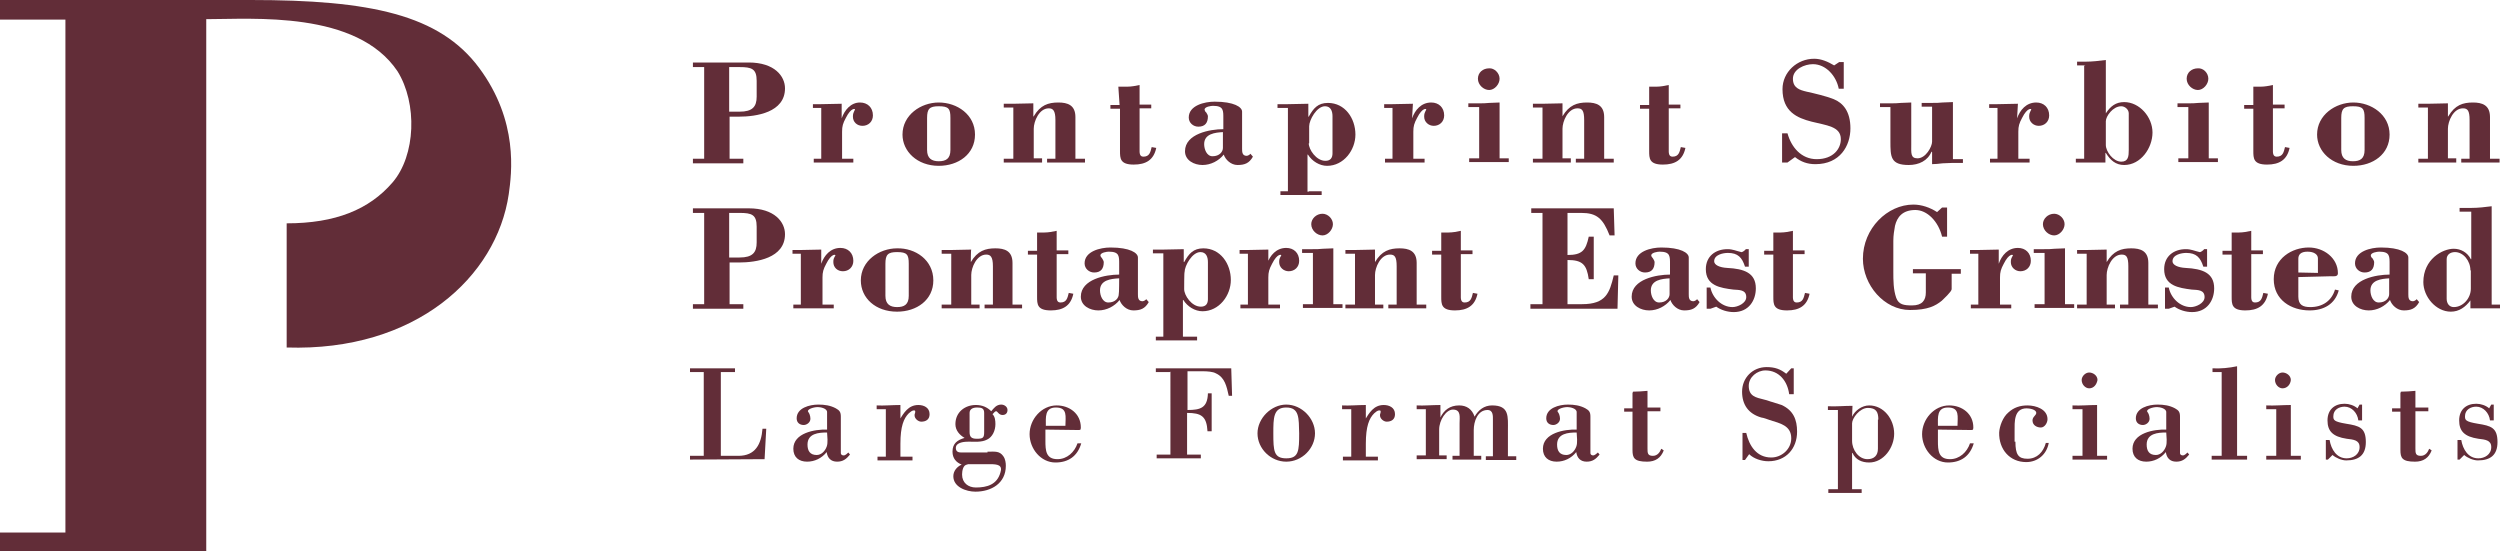 <?xml version="1.0" encoding="utf-8"?>
<!-- Generator: Adobe Illustrator 27.9.0, SVG Export Plug-In . SVG Version: 6.00 Build 0)  -->
<svg version="1.1" id="Layer_1" xmlns="http://www.w3.org/2000/svg" xmlns:xlink="http://www.w3.org/1999/xlink" x="0px" y="0px"
	 viewBox="0 0 600 132.3" style="enable-background:new 0 0 600 132.3;" xml:space="preserve">
<style type="text/css">
	.st0{fill:#622D38;}
</style>
<g>
	<g>
		<path class="st0" d="M166.3,39.2v-1.1h2.7V16.1h-2.7V15h13.4c6.2,0,8.7,3.3,8.7,6.2c0,5.8-6.9,6.8-11.1,6.8h-2.2v10.1h3.3v1.1
			H166.3z M175,26.8h2.5c3.1,0,4.1-1.2,4.1-3.6v-3.8c0-2.9-1.2-3.3-4.1-3.3H175V26.8z"/>
		<path class="st0" d="M202,28.4L202,28.4c0.7-2,2.2-3.8,4.4-3.8c1.8,0,3.1,1.2,3.1,3.1c0,1.5-1.1,2.5-2.5,2.5
			c-1.3,0-2.3-0.9-2.3-2.2c0-0.7,0.1-0.9,0.5-1.7c0.1-0.2-0.9-0.6-2.2,2c-0.7,1.3-0.9,2-0.9,3.3v6.5h2.7v0.9h-9.5v-0.9h1.8V25.9h-2
			v-0.9h2c1.7,0,3.3-0.1,4.9-0.1L202,28.4L202,28.4L202,28.4z"/>
		<path class="st0" d="M234,32.3c0,4.7-4,7.5-8.7,7.5c-5.2,0-8.7-3.5-8.7-7.5c0-4.7,4.4-7.7,8.7-7.7C229.7,24.6,234,27.5,234,32.3z
			 M228.1,28.3c0-2.2-0.4-2.8-2.8-2.8c-2.2,0-2.8,0.6-2.8,2.8V36c0,2,1.1,2.7,2.8,2.7s2.8-0.6,2.8-2.7V28.3z"/>
		<path class="st0" d="M248.1,27.9c1.6-2.7,3.5-3.3,5.9-3.3c2.2,0,4.1,0.6,4.1,3.5v10h2.3V39h-9.1v-0.9h2v-9.3
			c0-2.3-0.6-2.8-1.6-2.8c-2.3,0-3.6,3.1-3.6,4.9v7.1h2V39h-9.2v-0.9h2.3V25.8h-2.3v-0.9h2.3c1.6,0,3.3-0.1,4.8-0.1V28L248.1,27.9
			L248.1,27.9z"/>
		<path class="st0" d="M268.4,20.8h2.2c0.9,0,2-0.2,2.9-0.4v4.7h2.8v0.9h-2.8v9.8c0,0.7-0.1,1.8,0.9,1.8c1.5,0,1.7-1.1,2-2.3
			l1.1,0.2c-0.6,2.9-2.5,4-5.4,4c-3.3,0-3.3-1.5-3.3-3.3V26.1h-2.3v-0.9h2.2L268.4,20.8L268.4,20.8z"/>
		<path class="st0" d="M293.6,28.5c0-2,0.1-3.1-2.5-3.1c-0.4,0-2,0.2-2,0.9c0,0.1,0.1,0.5,0.4,0.7c0.1,0.2,0.4,0.6,0.4,0.9
			c0,1.6-0.7,2.5-2.3,2.5c-1.2,0-2.3-0.9-2.3-2.2c0-2.9,3.8-3.8,6.2-3.8c4.7,0,6.6,1.3,6.6,2.4v8.9c0,0.7,0,1.7,1.1,1.7
			c0.2,0,0.7-0.2,0.9-0.5l0.6,0.7c-0.9,1.6-2,2-3.7,2c-1.6,0-2.9-1.3-3.3-2.5c-1.2,1.5-3.1,2.5-5.1,2.5s-4.2-1.1-4.2-3.3
			c0-4.2,6-5.3,9.2-5.3L293.6,28.5L293.6,28.5z M293.6,31.7c-2,0.1-4.6,0.4-4.6,2.9c0,1.2,0.6,2.9,2,2.9c1.7,0,2.5-1.1,2.5-2V31.7z"
			/>
		<path class="st0" d="M314.1,45.9h3.1v0.9h-9.9v-0.9h1.8v-20h-2.5v-0.9h2.5c1.7,0,3.3-0.1,4.9-0.1v3.1h0.1c1.1-2,2.2-3.3,4.6-3.3
			c4.1,0,6.6,3.7,6.6,7.6c0,3.7-2.8,7.5-6.8,7.5c-1.8,0-3.6-1.1-4.6-2.7h-0.1v8.9H314.1z M314.1,34.4c0,1.5,1.8,4.2,4,4.2
			c1.2,0,1.7-0.7,1.7-1.8v-8.9c0-1.2-0.4-2.4-1.8-2.4c-2,0-3.8,3.3-3.8,4.8V34.4z"/>
		<path class="st0" d="M338.9,28.4L338.9,28.4c0.7-2,2.2-3.8,4.6-3.8c1.8,0,3.1,1.2,3.1,3.1c0,1.5-1.1,2.5-2.5,2.5
			c-1.2,0-2.3-0.9-2.3-2.2c0-0.7,0.1-0.9,0.5-1.7c0.1-0.2-0.9-0.6-2.2,2c-0.7,1.3-0.9,2-0.9,3.3v6.5h2.7v0.9h-9.5v-0.9h1.8V25.9h-2
			v-0.9h2c1.7,0,3.3-0.1,4.9-0.1L338.9,28.4L338.9,28.4z"/>
		<path class="st0" d="M354.9,25.7h-2.5v-0.9h2.5c0.9,0,1.7,0,2.5-0.1c0.9,0,1.7-0.1,2.5-0.1V38h2.2v0.9h-9.5V38h2.4V25.7
			L354.9,25.7L354.9,25.7z M359.9,18.9c0,1.3-1.2,2.7-2.5,2.7s-2.7-1.2-2.7-2.7c0-1.5,1.2-2.5,2.7-2.5
			C358.6,16.3,359.9,17.5,359.9,18.9z"/>
		<path class="st0" d="M375,27.9c1.6-2.7,3.5-3.3,5.9-3.3c2.2,0,4.1,0.6,4.1,3.5v10h2.3V39h-9.1v-0.9h2v-9.3c0-2.3-0.5-2.8-1.6-2.8
			c-2.3,0-3.6,3.1-3.6,4.9v7.1h2V39h-9.1v-0.9h2.3V25.8h-2.3v-0.9h2.3c1.7,0,3.3-0.1,4.8-0.1L375,27.9L375,27.9z"/>
		<path class="st0" d="M395.4,20.8h2.2c0.9,0,2-0.2,2.9-0.4v4.7h2.8v0.9h-2.8v9.8c0,0.7-0.1,1.8,0.9,1.8c1.5,0,1.7-1.1,2-2.3
			l1.1,0.2c-0.6,2.9-2.5,4-5.4,4c-3.3,0-3.3-1.5-3.3-3.3V26.1h-2.2v-0.9h2.2v-4.4H395.4z"/>
		<path class="st0" d="M441.4,14.9h1.1v6.4h-1.2c-0.6-3.1-3.1-5.9-6.2-5.9c-2,0-4.8,1.2-4.8,3.5c0,2.2,1.6,2.7,3.3,3.1
			c1.8,0.4,4.8,1.1,6.5,1.8c2.2,0.9,4,2.9,4,7c0,4.2-2.5,8.6-8.4,8.6c-2,0-3.5-0.6-4.9-1.7l-1.8,1.3h-1.3v-7h1.3
			c0.9,3.3,3.3,6.2,7,6.2c4,0,5.8-2.5,5.8-4.8c0-3.1-3.5-3.3-7-4.2c-3.5-0.9-7-2.4-7-7.8c0-4.1,3.5-7.3,7.6-7.3
			c1.7,0,3.3,0.7,4.8,1.6L441.4,14.9z"/>
		<path class="st0" d="M463.6,36.3L463.6,36.3c-0.9,2.3-3.1,3.3-5.5,3.3c-4.4,0-4.4-2-4.4-5.7v-8.2h-2.5v-0.9h2.5
			c0.9,0,1.7,0,2.5-0.1c0.9,0,1.7-0.1,2.5-0.1v10.1c0,2-0.2,3.3,1.5,3.3c2,0,3.5-2.8,3.5-4v-8.4h-2.5v-0.9h2.5c0.9,0,1.7,0,2.5-0.1
			c0.9,0,1.7-0.1,2.5-0.1v13.7h2.4v0.9h-2.4c-0.9,0-1.7,0.1-2.5,0.1c-0.9,0.1-1.7,0.2-2.5,0.2v-2.9H463.6z"/>
		<path class="st0" d="M484.1,28.4L484.1,28.4c0.7-2,2.2-3.8,4.6-3.8c1.8,0,3.1,1.2,3.1,3.1c0,1.5-1.1,2.5-2.5,2.5
			c-1.2,0-2.3-0.9-2.3-2.2c0-0.7,0.1-0.9,0.5-1.7c0.1-0.2-0.9-0.6-2.2,2c-0.7,1.3-0.9,2-0.9,3.3v6.5h2.7v0.9h-9.5v-0.9h1.8V25.9h-2
			v-0.9h2c1.7,0,3.3-0.1,4.9-0.1L484.1,28.4L484.1,28.4z"/>
		<path class="st0" d="M500.5,15.7h-2v-0.9h2c1.7,0,3.3-0.2,4.9-0.4v12.8c1.1-1.7,2.4-2.7,4.4-2.7c3.7,0,6.8,3.6,6.8,7.3
			c0,3.7-2.8,7.8-6.8,7.8c-2,0-3.3-1.1-4.4-2.9h-0.1V39h-7.1v-0.9h2V15.8L500.5,15.7L500.5,15.7z M510.9,27.2c0-0.9-0.9-1.7-1.8-1.7
			c-2,0-3.7,2.4-3.7,3.6v5.7c0,1.6,1.8,4,3.7,4c1.7,0,1.8-1.3,1.8-2.8V27.2z"/>
		<path class="st0" d="M525.1,25.7h-2.5v-0.9h2.5c0.9,0,1.7,0,2.5-0.1c0.9,0,1.7-0.1,2.5-0.1V38h2.2v0.9h-9.5V38h2.4V25.7
			L525.1,25.7L525.1,25.7z M530,18.9c0,1.3-1.2,2.7-2.5,2.7s-2.7-1.2-2.7-2.7c0-1.5,1.2-2.5,2.7-2.5C528.8,16.3,530,17.5,530,18.9z"
			/>
		<path class="st0" d="M540.4,20.8h2.2c0.9,0,2-0.2,2.9-0.4v4.7h2.8v0.9h-2.8v9.8c0,0.7-0.1,1.8,0.9,1.8c1.5,0,1.7-1.1,2-2.3
			l1.1,0.2c-0.6,2.9-2.5,4-5.4,4c-3.3,0-3.3-1.5-3.3-3.3V26.1h-2.2v-0.9h2.2v-4.4H540.4z"/>
		<path class="st0" d="M573.5,32.3c0,4.7-4,7.5-8.7,7.5c-5.2,0-8.7-3.5-8.7-7.5c0-4.7,4.4-7.7,8.7-7.7
			C569.1,24.6,573.5,27.5,573.5,32.3z M567.5,28.3c0-2.2-0.4-2.8-2.8-2.8c-2.2,0-2.8,0.6-2.8,2.8V36c0,2,1.1,2.7,2.8,2.7
			c1.7,0,2.8-0.6,2.8-2.7V28.3z"/>
		<path class="st0" d="M587.6,27.9c1.6-2.7,3.5-3.3,5.9-3.3c2.2,0,4.1,0.6,4.1,3.5v10h2.3V39h-9.2v-0.9h2v-9.3
			c0-2.3-0.5-2.8-1.6-2.8c-2.3,0-3.6,3.1-3.6,4.9v7.1h2V39h-9.1v-0.9h2.3V25.8h-2.3v-0.9h2.3c1.7,0,3.3-0.1,4.8-0.1V28L587.6,27.9
			L587.6,27.9z"/>
		<path class="st0" d="M166.3,74.1V73h2.7V51.1h-2.7V50h13.4c6.2,0,8.7,3.3,8.7,6.2c0,5.8-6.9,6.8-11.1,6.8h-2.2V73h3.3v1.1H166.3
			L166.3,74.1z M175,61.8h2.5c3.1,0,4.1-1.2,4.1-3.6v-3.8c0-2.9-1.2-3.3-4.1-3.3H175V61.8z"/>
		<path class="st0" d="M197.1,63.3L197.1,63.3c0.7-2,2.2-3.8,4.6-3.8c1.8,0,3.1,1.2,3.1,3.1c0,1.5-1.1,2.5-2.5,2.5
			c-1.3,0-2.3-0.9-2.3-2.2c0-0.7,0.1-0.9,0.5-1.6c0.1-0.2-0.9-0.6-2.2,2c-0.7,1.3-0.9,2-0.9,3.3v6.5h2.7v0.9h-9.7v-0.9h1.8V60.9h-2
			v-0.9h2c1.7,0,3.3-0.1,4.9-0.1L197.1,63.3L197.1,63.3L197.1,63.3z"/>
		<path class="st0" d="M224,67.3c0,4.7-4,7.5-8.7,7.5c-5.2,0-8.7-3.3-8.7-7.5c0-4.7,4.4-7.7,8.7-7.7C219.7,59.5,224,62.4,224,67.3z
			 M218.1,63.3c0-2.2-0.4-2.8-2.8-2.8c-2.2,0-2.8,0.6-2.8,2.8V71c0,2,1.1,2.7,2.8,2.7s2.8-0.6,2.8-2.7V63.3z"/>
		<path class="st0" d="M233,62.9c1.6-2.7,3.5-3.3,5.9-3.3c2.2,0,4.1,0.6,4.1,3.5v10h2.3V74h-9v-0.9h2v-9.2c0-2.3-0.6-2.8-1.6-2.8
			c-2.3,0-3.6,3.1-3.6,4.9v7.1h2v0.9h-9.1v-0.9h2.3V60.9h-2.3V60h2.3c1.6,0,3.3-0.1,4.8-0.1C233,59.9,233,62.9,233,62.9z"/>
		<path class="st0" d="M248.5,55.8h2.2c0.9,0,2-0.2,2.9-0.4v4.7h2.8v0.9h-2.8v9.8c0,0.7-0.1,1.8,0.9,1.8c1.5,0,1.7-1.1,2-2.3
			l1.1,0.2c-0.6,2.9-2.5,4-5.4,4c-3.3,0-3.3-1.5-3.3-3.3V61.1h-2.2v-0.9h2.2v-4.4L248.5,55.8L248.5,55.8z"/>
		<path class="st0" d="M268.6,63.5c0-2,0.1-3.1-2.5-3.1c-0.4,0-2,0.2-2,0.9c0,0.2,0.2,0.5,0.4,0.7c0.1,0.2,0.4,0.6,0.4,0.9
			c0,1.6-0.7,2.5-2.3,2.5c-1.2,0-2.3-0.9-2.3-2.2c0-2.9,3.8-3.8,6.2-3.8c4.7,0,6.6,1.3,6.6,2.4v8.8c0,0.7,0,1.7,1.1,1.7
			c0.2,0,0.7-0.2,0.9-0.5l0.6,0.7c-0.9,1.6-2,2-3.7,2c-1.6,0-2.9-1.3-3.3-2.5c-1.2,1.5-3.1,2.5-5.1,2.5c-2,0-4.2-1.1-4.2-3.3
			c0-4.2,6-5.3,9.2-5.3L268.6,63.5L268.6,63.5z M268.6,66.8c-2,0.1-4.6,0.4-4.6,2.9c0,1.2,0.6,2.9,2,2.9c1.7,0,2.5-1.1,2.5-2
			C268.6,70.5,268.6,66.8,268.6,66.8z"/>
		<path class="st0" d="M284.2,80.8h3.1v0.9h-9.9v-0.9h1.8v-20h-2.5v-0.9h2.5c1.7,0,3.3-0.1,4.9-0.1v3.1h0.1c1.1-2,2.2-3.3,4.6-3.3
			c4.1,0,6.6,3.7,6.6,7.6c0,3.7-2.8,7.5-6.8,7.5c-1.8,0-3.6-1.1-4.6-2.7h-0.1v8.8L284.2,80.8L284.2,80.8z M284.2,69.4
			c0,1.5,1.8,4.2,4,4.2c1.2,0,1.7-0.7,1.7-1.8v-8.9c0-1.2-0.4-2.4-1.8-2.4c-2,0-3.8,3.3-3.8,4.8C284.2,65.3,284.2,69.4,284.2,69.4z"
			/>
		<path class="st0" d="M304.1,63.3L304.1,63.3c0.7-2,2.2-3.8,4.6-3.8c1.8,0,3.1,1.2,3.1,3.1c0,1.5-1.1,2.5-2.5,2.5
			c-1.2,0-2.3-0.9-2.3-2.2c0-0.7,0.1-0.9,0.5-1.6c0.1-0.2-0.9-0.6-2.2,2c-0.7,1.3-0.9,2-0.9,3.3v6.5h2.8v0.9h-9.5v-0.9h1.8V60.9h-2
			v-0.9h2c1.7,0,3.3-0.1,4.9-0.1v3.6L304.1,63.3L304.1,63.3z"/>
		<path class="st0" d="M315,60.7h-2.5v-0.9h2.5c0.9,0,1.7,0,2.5-0.1c0.9,0,1.7-0.1,2.5-0.1V73h2.2v0.9h-9.5V73h2.4V60.7H315z
			 M319.9,53.8c0,1.3-1.2,2.7-2.5,2.7c-1.3,0-2.7-1.2-2.7-2.7c0-1.3,1.2-2.5,2.7-2.5C318.7,51.3,319.9,52.5,319.9,53.8z"/>
		<path class="st0" d="M330,62.9c1.6-2.7,3.5-3.3,5.9-3.3c2.2,0,4.1,0.6,4.1,3.5v10h2.3V74h-9.1v-0.9h2v-9.2c0-2.3-0.5-2.8-1.6-2.8
			c-2.3,0-3.6,3.1-3.6,4.9v7.1h2v0.9h-9.1v-0.9h2.3V60.9h-2.3V60h2.3c1.7,0,3.3-0.1,4.8-0.1L330,62.9L330,62.9z"/>
		<path class="st0" d="M345.5,55.8h2.2c0.9,0,2-0.2,2.9-0.4v4.7h2.8v0.9h-2.8v9.8c0,0.7-0.1,1.8,0.9,1.8c1.5,0,1.7-1.1,2-2.3
			l1.1,0.2c-0.6,2.9-2.5,4-5.4,4c-3.3,0-3.3-1.5-3.3-3.3V61.1h-2.2v-0.9h2.2v-4.4L345.5,55.8L345.5,55.8z"/>
		<path class="st0" d="M367.3,74.1V73h2.9V51.1h-2.7V50h19.8l0.2,6.5h-1.2c-1.6-4.1-3.1-5.4-6.8-5.4h-3.3v10.1
			c3.5,0,4.4-1.1,5.1-4.4h1.2V67h-1.2c-0.5-3.5-1.5-4.6-5.1-4.6v10.6h3.5c5.7,0,6.6-2.7,7.6-6.9h1.1l-0.2,8L367.3,74.1L367.3,74.1
			L367.3,74.1z"/>
		<path class="st0" d="M400.8,63.5c0-2,0.1-3.1-2.5-3.1c-0.4,0-2,0.2-2,0.9c0,0.2,0.2,0.5,0.4,0.7c0.1,0.2,0.4,0.6,0.4,0.9
			c0,1.6-0.7,2.5-2.3,2.5c-1.2,0-2.3-0.9-2.3-2.2c0-2.9,3.8-3.8,6.2-3.8c4.7,0,6.6,1.3,6.6,2.4v8.8c0,0.7,0,1.7,1.1,1.7
			c0.2,0,0.7-0.2,0.9-0.5l0.6,0.7c-0.9,1.6-2,2-3.7,2c-1.6,0-2.9-1.3-3.3-2.5c-1.2,1.5-3.1,2.5-5.1,2.5c-2,0-4.2-1.1-4.2-3.3
			c0-4.2,6-5.3,9.2-5.3v-2.5H400.8z M400.8,66.8c-2,0.1-4.6,0.4-4.6,2.9c0,1.2,0.6,2.9,2,2.9c1.7,0,2.5-1.1,2.5-2V66.8z"/>
		<path class="st0" d="M410.5,74.1h-0.9V69h0.9c0.5,2.5,2.7,4.7,5.3,4.7c1.2,0,3.3-0.9,3.3-2.4c0-1.8-1.7-1.7-3.1-1.8
			c-3.1-0.4-6.6-0.9-6.6-4.9c0-3.1,2.3-4.8,5.2-4.8c1.3,0,2,0.4,3.3,0.7c0.2,0.1,0.9-0.4,1.1-0.7h0.7V64h-0.9
			c-0.7-2.2-1.7-3.3-4.1-3.3c-1.1,0-3.3,0.4-3.3,2c0,0.9,1.3,1.5,3.1,1.6c4.1,0.2,6.9,1.2,6.9,4.9c0,2.9-1.7,5.7-5.3,5.7
			c-1.5,0-3.1-0.5-4.2-1.3L410.5,74.1z"/>
		<path class="st0" d="M425.2,55.8h2.2c0.9,0,2-0.2,2.9-0.4v4.7h2.8v0.9h-2.8v9.8c0,0.7-0.1,1.8,0.9,1.8c1.5,0,1.7-1.1,2-2.3
			l1.1,0.2c-0.6,2.9-2.5,4-5.4,4c-3.3,0-3.3-1.5-3.3-3.3V61.1h-2.2v-0.9h2.2v-4.4L425.2,55.8L425.2,55.8z"/>
		<path class="st0" d="M466.1,49.8h1.2v7h-1.2c-0.9-3.7-3.6-6.4-6.4-6.4c-3.1,0-4.4,1.7-4.9,3.8c-0.2,1.1-0.4,2.3-0.4,3.6v7.3
			c0,2.2,0,4.4,0.7,6.4c0.6,1.6,1.8,1.8,3.8,1.8c2.4,0,3.3-1.2,3.3-3.1v-4.6h-3.1v-1h11.5v1.1h-2.2v3.7c0,0.6-2,2.4-2.4,2.8
			c-1.5,1.2-3.3,2.2-7.6,2.2c-6.2,0-11.3-6-11.3-12.3c0-7.3,5.9-13,12.1-13c2,0,4,0.7,5.7,1.8L466.1,49.8z"/>
		<path class="st0" d="M479.7,63.3L479.7,63.3c0.7-2,2.2-3.8,4.6-3.8c1.8,0,3.1,1.2,3.1,3.1c0,1.5-1.1,2.5-2.5,2.5
			c-1.2,0-2.3-0.9-2.3-2.2c0-0.7,0.1-0.9,0.5-1.6c0.1-0.2-0.9-0.6-2.2,2c-0.7,1.3-0.9,2-0.9,3.3v6.5h2.7v0.9H473v-0.9h1.8V60.9h-2
			v-0.9h2c1.7,0,3.3-0.1,4.9-0.1L479.7,63.3L479.7,63.3z"/>
		<path class="st0" d="M490.6,60.7h-2.5v-0.9h2.5c0.9,0,1.7,0,2.5-0.1c0.9,0,1.7-0.1,2.5-0.1V73h2.2v0.9h-9.5V73h2.4V60.7H490.6z
			 M495.5,53.8c0,1.3-1.2,2.7-2.5,2.7s-2.7-1.2-2.7-2.7c0-1.3,1.2-2.5,2.7-2.5C494.3,51.3,495.5,52.5,495.5,53.8z"/>
		<path class="st0" d="M505.6,62.9c1.6-2.7,3.5-3.3,5.9-3.3c2.2,0,4.1,0.6,4.1,3.5v10h2.3V74h-9.1v-0.9h2v-9.2
			c0-2.3-0.5-2.8-1.6-2.8c-2.3,0-3.6,3.1-3.6,4.9v7.1h2v0.9h-9.1v-0.9h2.3V60.9h-2.3V60h2.3c1.7,0,3.3-0.1,4.8-0.1L505.6,62.9
			L505.6,62.9z"/>
		<path class="st0" d="M520.5,74.1h-0.9V69h0.9c0.5,2.5,2.7,4.7,5.3,4.7c1.2,0,3.3-0.9,3.3-2.4c0-1.8-1.7-1.7-3.1-1.8
			c-3.1-0.4-6.6-0.9-6.6-4.9c0-3.1,2.3-4.8,5.2-4.8c1.3,0,2,0.4,3.3,0.7c0.2,0.1,0.9-0.4,1.1-0.7h0.7V64h-0.9
			c-0.7-2.2-1.7-3.3-4.1-3.3c-1.1,0-3.3,0.4-3.3,2c0,0.9,1.3,1.5,3.1,1.6c4.1,0.2,6.9,1.2,6.9,4.9c0,2.9-1.7,5.7-5.3,5.7
			c-1.5,0-3.1-0.5-4.2-1.3L520.5,74.1z"/>
		<path class="st0" d="M535.2,55.8h2.2c0.9,0,2-0.2,2.9-0.4v4.7h2.8v0.9h-2.8v9.8c0,0.7-0.1,1.8,0.9,1.8c1.5,0,1.7-1.1,2-2.3
			l1.1,0.2c-0.6,2.9-2.5,4-5.4,4c-3.3,0-3.3-1.5-3.3-3.3V61.1h-2.2v-0.9h2.2v-4.4L535.2,55.8L535.2,55.8z"/>
		<path class="st0" d="M551.6,66.5v4.7c0,2,1.1,2.5,2.9,2.5c2.9,0,5.1-1.5,5.9-4.2l0.9,0.2c-0.9,3.3-3.6,4.8-7,4.8
			c-4.4,0-8.6-2.5-8.6-7.5s4.4-7.6,8.4-7.6c3.6,0,7,2.5,7,6.2c0,0.9-1.1,0.7-1.7,0.7L551.6,66.5L551.6,66.5z M556.3,65.5V62
			c0-0.9-0.9-1.6-2.5-1.6c-1.6,0-2.2,0.7-2.2,1.7v3.3L556.3,65.5L556.3,65.5z"/>
		<path class="st0" d="M573.5,63.5c0-2,0.1-3.1-2.5-3.1c-0.4,0-2,0.2-2,0.9c0,0.2,0.1,0.5,0.4,0.7c0.1,0.2,0.4,0.6,0.4,0.9
			c0,1.6-0.7,2.5-2.3,2.5c-1.2,0-2.3-0.9-2.3-2.2c0-2.9,3.8-3.8,6.2-3.8c4.7,0,6.6,1.3,6.6,2.4v8.8c0,0.7,0,1.7,1.1,1.7
			c0.2,0,0.7-0.2,0.9-0.5l0.6,0.7c-0.9,1.6-2,2-3.7,2c-1.6,0-2.9-1.3-3.3-2.5c-1.2,1.5-3.1,2.5-5.1,2.5c-2,0-4.2-1.1-4.2-3.3
			c0-4.2,6-5.3,9.2-5.3L573.5,63.5L573.5,63.5z M573.5,66.8c-2,0.1-4.6,0.4-4.6,2.9c0,1.2,0.6,2.9,2,2.9c1.7,0,2.5-1.1,2.5-2V66.8
			L573.5,66.8z"/>
		<path class="st0" d="M592.9,72.1c-1.2,1.6-2.7,2.7-4.7,2.7c-3.6,0-6.6-3.6-6.6-7.1c0-5.5,4.6-8,7.3-8c1.7,0,3.3,0.9,4.1,2.5h0.1
			V50.8h-2.8v-0.9h2.8c1.7,0,3.3-0.2,4.9-0.4v23.6h2v0.9h-7.1V72.1L592.9,72.1z M592.9,64.9c0-2.3-1.7-4.4-3.7-4.4
			c-1.1,0-2,0.6-2,1.7v9.5c0,1.1,0.6,2,1.7,2c2.3,0,4.1-2.2,4.1-4.4V64.9L592.9,64.9z"/>
		<path class="st0" d="M165.6,110.3v-0.9h3.3V89.3h-3.3v-0.9h10.8v0.9H173v20.1h4.2c4.1,0,5.5-2.8,5.8-6.5h0.9l-0.4,7.3L165.6,110.3
			L165.6,110.3z"/>
		<path class="st0" d="M198.5,98.9c0-0.9-1.6-1.2-2.2-1.2c-1.2,0-2.8,0.6-2.3,1.2c0.2,0.2,0.5,0.9,0.5,1.6c0,0.9-0.9,1.5-1.6,1.5
			c-0.9,0-1.7-0.5-1.7-1.6c0-2.5,3.1-3.3,5.2-3.3c1.5,0,2.9,0.2,4.2,0.9c0.9,0.5,1.2,0.9,1.2,2v8.7c0,0.5,0.4,0.6,0.7,0.6
			c0.4,0,0.9-0.5,1.1-0.7l0.4,0.5c-0.9,1.1-1.7,1.7-3.1,1.7c-1.5,0-2.3-0.9-2.5-2.3c-1.2,1.5-2.9,2.3-4.7,2.3c-2,0-3.3-1.1-3.3-3.1
			c0-3.8,5.2-4.7,8.1-4.6v-4H198.5z M198.5,103.8c-2,0-4.7,0.2-4.7,2.9c0,1.5,0.6,2.5,2.2,2.5c1.1,0,2-0.9,2.4-2
			c0.2-0.5,0.2-1.1,0.2-1.7L198.5,103.8L198.5,103.8z"/>
		<path class="st0" d="M215.8,100.9c1.1-1.8,2.2-3.7,4.6-3.7c1.3,0,2.7,0.6,2.7,2.2c0,1.3-0.9,1.8-2,1.8c-0.7,0-1.6-0.7-1.6-1.5
			c0-0.1,0-0.4,0.1-0.5c0.1-0.5,0.1-0.7-0.2-0.7c-0.6,0-0.9,0.4-1.3,0.7c-1.2,1.2-2,3.1-2,7.3v3.1h2.9v0.9h-8.4v-0.9h2V98.2h-2.2
			v-0.9c1.7,0.1,3.7-0.1,5.7-0.1v3.6L215.8,100.9L215.8,100.9z"/>
		<path class="st0" d="M237.2,108.4c1.6,0,2.7-0.2,3.6,1.1c0.5,0.7,0.6,1.6,0.6,2.3c0,4.2-3.5,6.2-7.3,6.2c-2.2,0-5.3-1.1-5.3-3.7
			c0-1.3,0.9-2.3,2-2.8c-1.3-0.5-2.2-1.5-2.2-3.1c0-2,1.2-2.8,2.9-3.3c-1.2-0.7-2.2-1.8-2.2-3.3c0-2.9,2.3-4.6,4.9-4.6
			c1.5,0,2.7,0.5,3.7,1.5c0.6-0.7,1.2-1.6,2.4-1.6c0.7,0,1.5,0.5,1.5,1.3c0,0.7-0.4,1.2-1.2,1.2c-0.9,0-1.2-0.9-1.5-0.9
			c-0.4,0-0.6,0.5-0.9,0.7c0.6,0.6,0.7,1.5,0.7,2.4c0,1.5-0.7,3.1-2,3.7c-1.3,0.7-3.1,0.5-4.4,0.5c-0.9,0-3.1,0.1-3.1,1.5
			c0,0.9,0.6,1.1,1.3,1.1h6.3V108.4z M232.2,111.5c-1.1,0-1.3,1.6-1.3,2.4c0,2,1.5,3.1,3.3,3.1c2.7,0,5.1-0.7,5.9-3.6
			c0.6-1.8-0.7-2-2.5-2h-5.4L232.2,111.5L232.2,111.5z M232.7,103.7c0,1.2,0.5,1.6,1.7,1.6c1.5,0,1.8-0.2,1.8-1.6v-4.6
			c0-1.1-0.6-1.3-1.7-1.3c-1.3,0-1.8,0.6-1.8,1.3V103.7z"/>
		<path class="st0" d="M250.9,103.1v2.7c0,2.3,0.1,4.4,2.9,4.4c2.3,0,4.1-1.7,4.8-3.8h0.9c-0.9,3.1-3.1,4.6-6.2,4.6
			c-3.5,0-6.2-3.3-6.2-6.8c0-3.6,2.9-6.9,6.5-6.9c3.1,0,5.8,2,5.8,5.3c0,0.7-0.2,0.6-0.9,0.6L250.9,103.1
			C250.9,103.1,250.9,103.1,250.9,103.1z M255.7,102.2c0-2.2,0.6-4.4-2.3-4.4c-2.7,0-2.4,2.4-2.4,4.4H255.7z"/>
		<path class="st0" d="M280.7,89.3h-3.3v-0.9h18.1l0.2,6.6h-0.8c-0.5-2.2-0.9-4.4-3.1-5.4c-0.7-0.4-2-0.5-3.3-0.5H285v9.3
			c3.1,0,4.8-0.5,4.9-4h0.9v9.1h-1c-0.2-3.6-1.5-4.4-4.9-4.4v10h3.3v0.9h-10.6v-0.9h3.3V89.2L280.7,89.3L280.7,89.3z"/>
		<path class="st0" d="M308.7,97.1c3.7,0,6.9,3.3,6.9,6.9c0,3.6-3.1,6.8-6.9,6.8c-3.7,0-6.9-3.1-6.9-6.8
			C301.8,100.4,305.1,97.1,308.7,97.1z M308.7,97.8c-3.1,0-3.1,2.5-3.1,6.2c0,4.2,0.1,6,3.1,6s3.1-1.8,3.1-6
			C311.7,100.4,311.9,97.8,308.7,97.8z"/>
		<path class="st0" d="M327.5,100.9c1.1-1.8,2.2-3.7,4.6-3.7c1.3,0,2.7,0.6,2.7,2.2c0,1.3-0.9,1.8-2,1.8c-0.7,0-1.6-0.7-1.6-1.5
			c0-0.1,0-0.4,0.1-0.5c0.1-0.5,0.1-0.7-0.2-0.7c-0.6,0-0.9,0.4-1.3,0.7c-1.2,1.2-2,3.1-2,7.3v3.1h2.9v0.9h-8.4v-0.9h2V98.2h-2.2
			v-0.9c1.7,0.1,3.7-0.1,5.7-0.1v3.6L327.5,100.9L327.5,100.9z"/>
		<path class="st0" d="M345.6,100.4L345.6,100.4c0.9-2,2.4-3.1,4.6-3.1c1.8,0,3.1,0.9,3.7,2.7c0.9-1.6,2.3-2.7,4.2-2.7
			c4.2,0,3.8,2.7,3.8,6v6.2h2v0.9h-7.3v-0.9h1.7v-8.7c0-0.9,0.1-2.4-1.3-2.4c-2.4,0-3.3,2.8-3.3,4.8v6.2h1.8v0.9h-6.9v-0.9h1.7v-7.8
			c0-1.5,0.4-3.3-1.6-3.3c-1.6,0-3.3,2.5-3.3,4.8v6.2h1.8v0.9H340v-0.9h2.2V98.2H340v-0.9c1.7,0.1,3.6-0.1,5.7-0.1V100.4
			L345.6,100.4z"/>
		<path class="st0" d="M378.4,98.9c0-0.9-1.6-1.2-2.2-1.2c-1.2,0-2.8,0.6-2.3,1.2c0.2,0.2,0.5,0.9,0.5,1.6c0,0.9-0.9,1.5-1.6,1.5
			c-0.9,0-1.7-0.5-1.7-1.6c0-2.5,3.1-3.3,5.2-3.3c1.5,0,2.9,0.2,4.2,0.9c0.9,0.5,1.2,0.9,1.2,2v8.7c0,0.5,0.4,0.6,0.7,0.6
			s0.9-0.5,1.1-0.7l0.4,0.5c-0.9,1.1-1.7,1.7-3.1,1.7c-1.5,0-2.3-0.9-2.5-2.3c-1.2,1.5-2.9,2.3-4.7,2.3c-2,0-3.3-1.1-3.3-3.1
			c0-3.8,5.2-4.7,8.1-4.6v-4H378.4z M378.4,103.8c-2,0-4.7,0.2-4.7,2.9c0,1.5,0.6,2.5,2.2,2.5c1.1,0,2-0.9,2.4-2
			c0.2-0.5,0.2-1.1,0.2-1.7L378.4,103.8L378.4,103.8z"/>
		<path class="st0" d="M391.9,94c1.2,0,2.3-0.1,3.5-0.2v4h3.1v0.9h-3.1v8.9c0,1.1,0,1.8,1.3,1.8c1.1,0,1.7-0.9,2-1.7l0.6,0.4
			c-0.7,1.8-2,2.7-4,2.7c-3.1,0-3.5-0.9-3.5-2.8v-9.2h-2V98h2v-3.8h0.1V94z"/>
		<path class="st0" d="M418.8,110.4h-0.6v-6.5h0.9c0.7,3.1,2.5,5.9,6,5.9c2.5,0,4.8-2,4.8-4.6c0-3.1-2.7-3.6-5.2-4.4
			c-0.6-0.2-1.3-0.5-2-0.6c-3.1-0.9-4.6-3.1-4.6-6.2c0-3.3,2.5-5.9,5.9-5.9c2,0,3.3,0.5,4.7,1.6l1.2-1.3h0.6v6.2h-1.1
			c-0.4-3.1-2.4-5.7-5.7-5.7c-2,0-4,1.6-4,3.7c0,2.5,1.7,2.8,3.7,3.3c0.9,0.2,1.5,0.5,2,0.6c0.6,0.2,1.5,0.5,2.2,0.7
			c2.8,1.3,3.7,3.5,3.7,6.4c0,4.1-2.7,7.1-6.9,7.1c-1.6,0-3.5-0.6-4.6-1.7L418.8,110.4z"/>
		<path class="st0" d="M444.5,100L444.5,100c0.7-1.5,2.4-2.7,4.1-2.7c3.5,0,6,3.3,6,6.8c0,3.3-2.5,6.9-6,6.9c-1.8,0-3.3-0.7-4-2.3
			h-0.1v8.7h2.3v0.9h-8v-0.9h2.3v-19h-2.4v-0.9c2,0.1,3.8-0.1,5.9-0.1L444.5,100L444.5,100z M450.8,100.7c0-1.8-0.5-2.8-2.5-2.8
			c-2,0-3.8,2.5-3.8,3.7v4.2c0,2.2,1.6,4.4,3.7,4.4c1.6,0,2.5-0.9,2.5-2.5v-7H450.8z"/>
		<path class="st0" d="M465.1,103.1v2.7c0,2.3,0.1,4.4,2.9,4.4c2.3,0,4.1-1.7,4.8-3.8h0.9c-0.9,3.1-3.1,4.6-6.2,4.6
			c-3.5,0-6.2-3.3-6.2-6.8c0-3.6,2.9-6.9,6.5-6.9c3.1,0,5.8,2,5.8,5.3c0,0.7-0.2,0.6-0.9,0.6L465.1,103.1L465.1,103.1z M469.8,102.2
			c0-2.2,0.6-4.4-2.3-4.4c-2.7,0-2.4,2.4-2.4,4.4H469.8z"/>
		<path class="st0" d="M483.7,106c0,3.1,0.7,4.1,2.9,4.1c2.3,0,3.8-1.6,4.4-3.8h0.7c-0.5,2.8-2.7,4.6-5.4,4.6c-4,0-6.6-3.1-6.5-7.1
			c0.1-1.6,0.9-3.7,2.2-4.8c1.3-1.2,2.8-1.7,4.6-1.7c2,0,4.8,0.9,4.8,3.3c0,0.9-0.7,2-1.6,2c-0.9,0-2-0.5-2-1.7
			c0-0.9,0.9-1.2,0.9-1.8c0-0.9-1.8-1.1-2.3-1.1c-3.1,0-2.9,3.3-2.9,5.5v2.5L483.7,106L483.7,106z"/>
		<path class="st0" d="M497.4,110.3v-0.9h2.4V98.2h-2.4v-0.9c2,0.1,3.8-0.1,5.9-0.1v12.2h2.4v0.9L497.4,110.3L497.4,110.3z
			 M501.4,93.2c-0.9,0-1.8-0.9-1.8-2c0-0.9,0.9-1.8,1.8-1.8c0.9,0,2,0.7,2,1.8C503.2,92.3,502.5,93.2,501.4,93.2z"/>
		<path class="st0" d="M519.9,98.9c0-0.9-1.6-1.2-2.2-1.2c-1.2,0-2.8,0.6-2.3,1.2c0.2,0.2,0.5,0.9,0.5,1.6c0,0.9-0.9,1.5-1.6,1.5
			c-0.9,0-1.7-0.5-1.7-1.6c0-2.5,3.1-3.3,5.2-3.3c1.5,0,2.9,0.2,4.2,0.9c0.9,0.5,1.2,0.9,1.2,2v8.7c0,0.5,0.4,0.6,0.7,0.6
			c0.4,0,0.9-0.5,1.1-0.7l0.4,0.5c-0.9,1.1-1.7,1.7-3.1,1.7c-1.5,0-2.3-0.9-2.5-2.3c-1.2,1.5-2.9,2.3-4.7,2.3c-2,0-3.3-1.1-3.3-3.1
			c0-3.8,5.2-4.7,8.1-4.6v-4H519.9z M519.9,103.8c-2,0-4.7,0.2-4.7,2.9c0,1.5,0.6,2.5,2.2,2.5c1.1,0,2-0.9,2.4-2
			c0.2-0.5,0.2-1.1,0.2-1.7L519.9,103.8L519.9,103.8z"/>
		<path class="st0" d="M530.8,110.3v-0.9h2.4V89.3H531v-0.9c2,0.1,4-0.1,5.9-0.5v21.5h2.4v0.9L530.8,110.3L530.8,110.3z"/>
		<path class="st0" d="M543.9,110.3v-0.9h2.4V98.2h-2.4v-0.9c2,0.1,3.8-0.1,5.9-0.1v12.2h2.4v0.9L543.9,110.3L543.9,110.3z
			 M547.8,93.2c-0.9,0-1.8-0.9-1.8-2c0-0.9,0.9-1.8,1.8-1.8c0.9,0,2,0.7,2,1.8C549.7,92.3,548.9,93.2,547.8,93.2z"/>
		<path class="st0" d="M558.7,110.3h-0.5v-4.7h0.9c0.4,2.3,1.7,4.4,4.1,4.4c1.5,0,3.1-0.9,3.1-2.7c0-1.7-1.5-1.8-3.1-2
			c-3.3-0.5-4.6-1.8-4.6-4.4s1.7-4,4.1-4c1.1,0,2.3,0.4,3.1,1.1l0.5-0.9h0.6v3.8h-0.9c-0.2-1.8-1.6-3.3-3.3-3.3
			c-1.3,0-2.7,0.7-2.7,2.3c0,0.9,0.1,1.3,3.1,1.8c3.1,0.5,4.7,0.9,4.7,4.4c0,3.1-1.7,4.4-4.7,4.4c-1.1,0-2.5-0.6-3.3-1.3
			L558.7,110.3z"/>
		<path class="st0" d="M576.2,94c1.2,0,2.3-0.1,3.5-0.2v4h3.1v0.9h-3.1v8.9c0,1.1,0,1.8,1.3,1.8c1.1,0,1.7-0.9,2-1.7l0.6,0.4
			c-0.7,1.8-2,2.7-4,2.7c-3.1,0-3.5-0.9-3.5-2.8v-9.2h-2V98h2v-3.8h0.1V94z"/>
		<path class="st0" d="M590.3,110.3h-0.5v-4.7h0.9c0.4,2.3,1.7,4.4,4.1,4.4c1.5,0,3.1-0.9,3.1-2.7c0-1.7-1.5-1.8-3.1-2
			c-3.3-0.5-4.6-1.8-4.6-4.4s1.7-4,4.1-4c1.1,0,2.3,0.4,3.1,1.1l0.5-0.9h0.6v3.8h-0.9c-0.2-1.8-1.6-3.3-3.3-3.3
			c-1.3,0-2.7,0.7-2.7,2.3c0,0.9,0.1,1.3,3.1,1.8c3.1,0.5,4.7,0.9,4.7,4.4c0,3.1-1.7,4.4-4.7,4.4c-1.1,0-2.5-0.6-3.3-1.3
			L590.3,110.3z"/>
	</g>
	<path class="st0" d="M122.1,46.6c-2.9,19.8-22.3,37.8-53.3,36.8V53.6c11.7,0,19.8-3.3,25.4-9.8s6-19,1.2-26.7
		C85.6,2.5,60.7,4.6,49.5,4.6v127.8H0v-4.6h15.7V4.7H0V0h60.2c28.7,0,45.3,3.5,54.8,16.3S122.8,41.6,122.1,46.6"/>
</g>
</svg>
